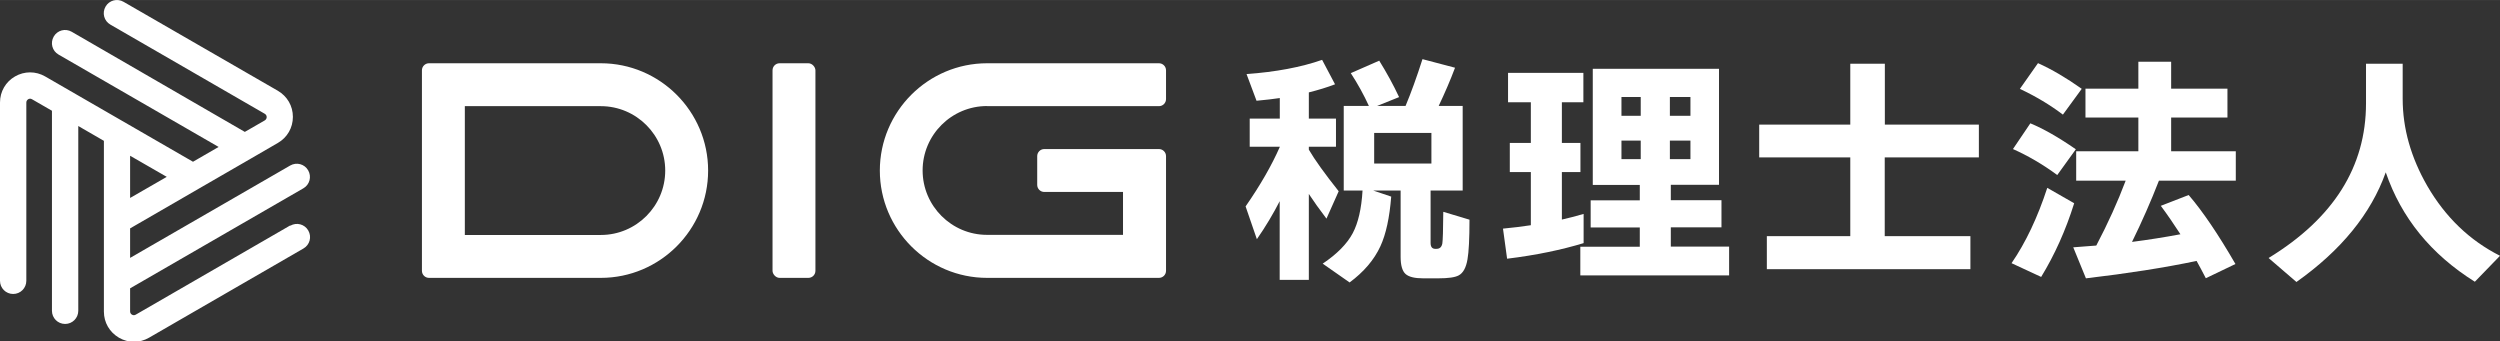 <?xml version="1.0" encoding="UTF-8"?>
<svg id="_レイヤー_2" data-name="レイヤー 2" xmlns="http://www.w3.org/2000/svg" width="75.04mm" height="10.25mm" viewBox="0 0 212.71 29.05">
  <rect x="0" y="0" width="212.71" height="29.05" fill="#333333" stroke="none"/>
  <defs>
    <style>
      .cls-1 {
        fill: #ffffff;
      }

      .cls-2 {
        fill: #ffffff;
      }
    </style>
  </defs>
  <g id="_レイヤー_1-2" data-name="レイヤー 1">
    <g>
      <g>
        <path class="cls-2" d="M108.9,17.08c-.56,1.1-1.21,2.19-1.96,3.27l-.96-2.79c1.25-1.8,2.22-3.49,2.91-5.06v-.02h-2.56v-2.39h2.56v-1.75c-.54.08-1.2.16-1.98.23l-.85-2.27c2.48-.18,4.63-.58,6.43-1.21l1.1,2.08c-.65.25-1.4.48-2.23.69v2.23h2.31v2.39h-2.31v.25c.5.86,1.35,2.04,2.54,3.54l-1.04,2.33c-.6-.79-1.1-1.49-1.5-2.1v7.31h-2.48v-6.73ZM118.37,16.72c-.14,1.78-.44,3.19-.92,4.23-.54,1.17-1.42,2.19-2.62,3.08l-2.29-1.6c1.22-.82,2.08-1.69,2.56-2.6.46-.87.74-2.08.83-3.62h-1.6v-7.2h2.14c-.43-.94-.94-1.87-1.54-2.79l2.42-1.06c.62,1,1.19,2.03,1.69,3.1l-1.87.75h2.42c.47-1.12.95-2.45,1.44-3.98l2.77.73c-.4,1.07-.87,2.15-1.39,3.25h2.04v7.2h-2.73v4.46c0,.33.13.5.4.5h.1c.28,0,.44-.15.5-.46.04-.26.07-1.16.08-2.69l2.23.67c0,1.62-.06,2.75-.17,3.37-.12.71-.37,1.17-.75,1.37-.31.17-.89.25-1.75.25h-1.27c-.72,0-1.22-.12-1.5-.37-.28-.25-.42-.74-.42-1.46v-5.64h-2.33l1.54.52ZM121.79,13.91v-2.6h-4.87v2.6h4.87Z"/>
        <path class="cls-2" d="M134.75,20.68c-1.9.58-4.07,1.03-6.52,1.33l-.35-2.56c.86-.08,1.65-.18,2.37-.29v-4.52h-1.79v-2.48h1.79v-3.46h-1.94v-2.5h6.41v2.5h-1.83v3.46h1.58v2.48h-1.58v4.04c.56-.13,1.17-.28,1.85-.48v2.48ZM147.12,23.43h-12.66v-2.44h5.06v-1.64h-4.18v-2.31h4.18v-1.31h-4V5.85h10.74v9.87h-4.1v1.31h4.31v2.31h-4.31v1.64h4.96v2.44ZM139.6,9.85v-1.6h-1.64v1.6h1.64ZM139.6,13.54v-1.58h-1.64v1.58h1.64ZM143.83,9.85v-1.6h-1.75v1.6h1.75ZM143.83,13.54v-1.58h-1.75v1.58h1.75Z"/>
        <path class="cls-2" d="M168.36,13.39h-8v6.7h7.29v2.81h-17.32v-2.81h7.1v-6.7h-7.75v-2.79h7.75v-5.18h2.94v5.18h8v2.79Z"/>
        <path class="cls-2" d="M176.48,17.29c-.72,2.3-1.66,4.39-2.81,6.27l-2.52-1.17c1.21-1.76,2.22-3.9,3.04-6.41l2.29,1.31ZM176.62,12.7l-1.58,2.19c-1.25-.92-2.51-1.65-3.77-2.21l1.48-2.19c1.11.46,2.4,1.19,3.87,2.21ZM177.12,7.56l-1.6,2.19c-1.08-.82-2.3-1.55-3.66-2.19l1.54-2.19c1.18.53,2.42,1.26,3.73,2.19ZM186.89,22.2c-2.71.57-5.84,1.06-9.41,1.48l-1.08-2.64c.62-.04,1.28-.09,1.96-.15,1-1.9,1.83-3.74,2.5-5.52h-4.21v-2.5h5.29v-2.87h-4.5v-2.46h4.5v-2.29h2.79v2.29h4.79v2.46h-4.79v2.87h5.5v2.5h-6.54c-.68,1.75-1.44,3.48-2.29,5.21,1.4-.18,2.78-.4,4.12-.65-.56-.86-1.11-1.67-1.67-2.42l2.37-.92c1.18,1.37,2.51,3.33,3.98,5.87l-2.52,1.21c-.29-.57-.56-1.06-.79-1.48Z"/>
        <path class="cls-2" d="M212.71,21.76l-2.14,2.21c-3.72-2.33-6.25-5.43-7.58-9.31-1.26,3.53-3.8,6.64-7.6,9.33l-2.37-2.04c5.52-3.37,8.29-7.76,8.29-13.16v-3.37h3.12v2.98c0,2.53.7,5,2.1,7.43,1.54,2.65,3.6,4.63,6.18,5.93Z"/>
      </g>
      <g>
        <path class="cls-1" d="M24.69,19.18l-13.14,7.59c-.13.08-.25.04-.32,0-.07-.04-.16-.12-.16-.28v-1.96l14.74-8.51c.54-.31.72-.99.41-1.53-.31-.54-.99-.72-1.53-.41l-13.62,7.86v-2.51l5.93-3.43s0,0,0,0l4.38-2.53s0,0,0,0l2.26-1.31c.8-.46,1.28-1.29,1.28-2.22,0-.93-.48-1.75-1.28-2.22L10.51.15c-.54-.31-1.22-.13-1.53.41-.31.54-.13,1.22.41,1.53l13.14,7.59c.13.08.16.19.16.28,0,.08-.03.2-.16.28l-1.7.98L6.1,2.7c-.54-.31-1.22-.13-1.53.41-.31.54-.13,1.22.41,1.53l13.62,7.86-2.18,1.26L3.84,6.5c-.8-.46-1.76-.46-2.56,0-.8.46-1.28,1.29-1.28,2.22v15.17c0,.62.5,1.12,1.12,1.12s1.12-.5,1.12-1.12v-15.17c0-.15.09-.23.16-.28.07-.04.19-.08.32,0l1.7.98v17.02c0,.62.5,1.12,1.12,1.12s1.12-.5,1.12-1.12v-15.72l2.18,1.26v14.53c0,.93.48,1.75,1.28,2.22.4.23.84.35,1.28.35s.88-.12,1.28-.35l13.14-7.59c.54-.31.72-.99.41-1.53-.31-.54-.99-.72-1.53-.41ZM14.18,15.05l-3.11,1.79v-3.59l3.11,1.79Z"/>
        <rect class="cls-2" x="65.73" y="5.38" width="3.65" height="18.26" rx=".6" ry=".6"/>
        <path class="cls-2" d="M51.12,5.38h-14.62c-.33,0-.6.27-.6.6v17.06c0,.33.27.6.6.6h14.62c5.03,0,9.13-4.1,9.13-9.13s-4.1-9.13-9.13-9.13ZM51.12,19.99h-11.57v-10.96h11.57c3.02,0,5.48,2.46,5.48,5.48s-2.46,5.48-5.48,5.48Z"/>
        <path class="cls-2" d="M83.99,9.03h14.62c.33,0,.6-.27.6-.6v-2.45c0-.33-.27-.6-.6-.6h-14.62c-5.03,0-9.13,4.1-9.13,9.13s4.1,9.13,9.13,9.13h14.62c.33,0,.6-.27.6-.6v-9.76c0-.33-.27-.6-.6-.6h-9.76c-.33,0-.6.27-.6.6v2.45c0,.33.27.6.6.6h6.7v3.65h-11.57c-3.02,0-5.48-2.46-5.48-5.48s2.46-5.48,5.48-5.48Z"/>
      </g>
    </g>
  </g>
</svg>